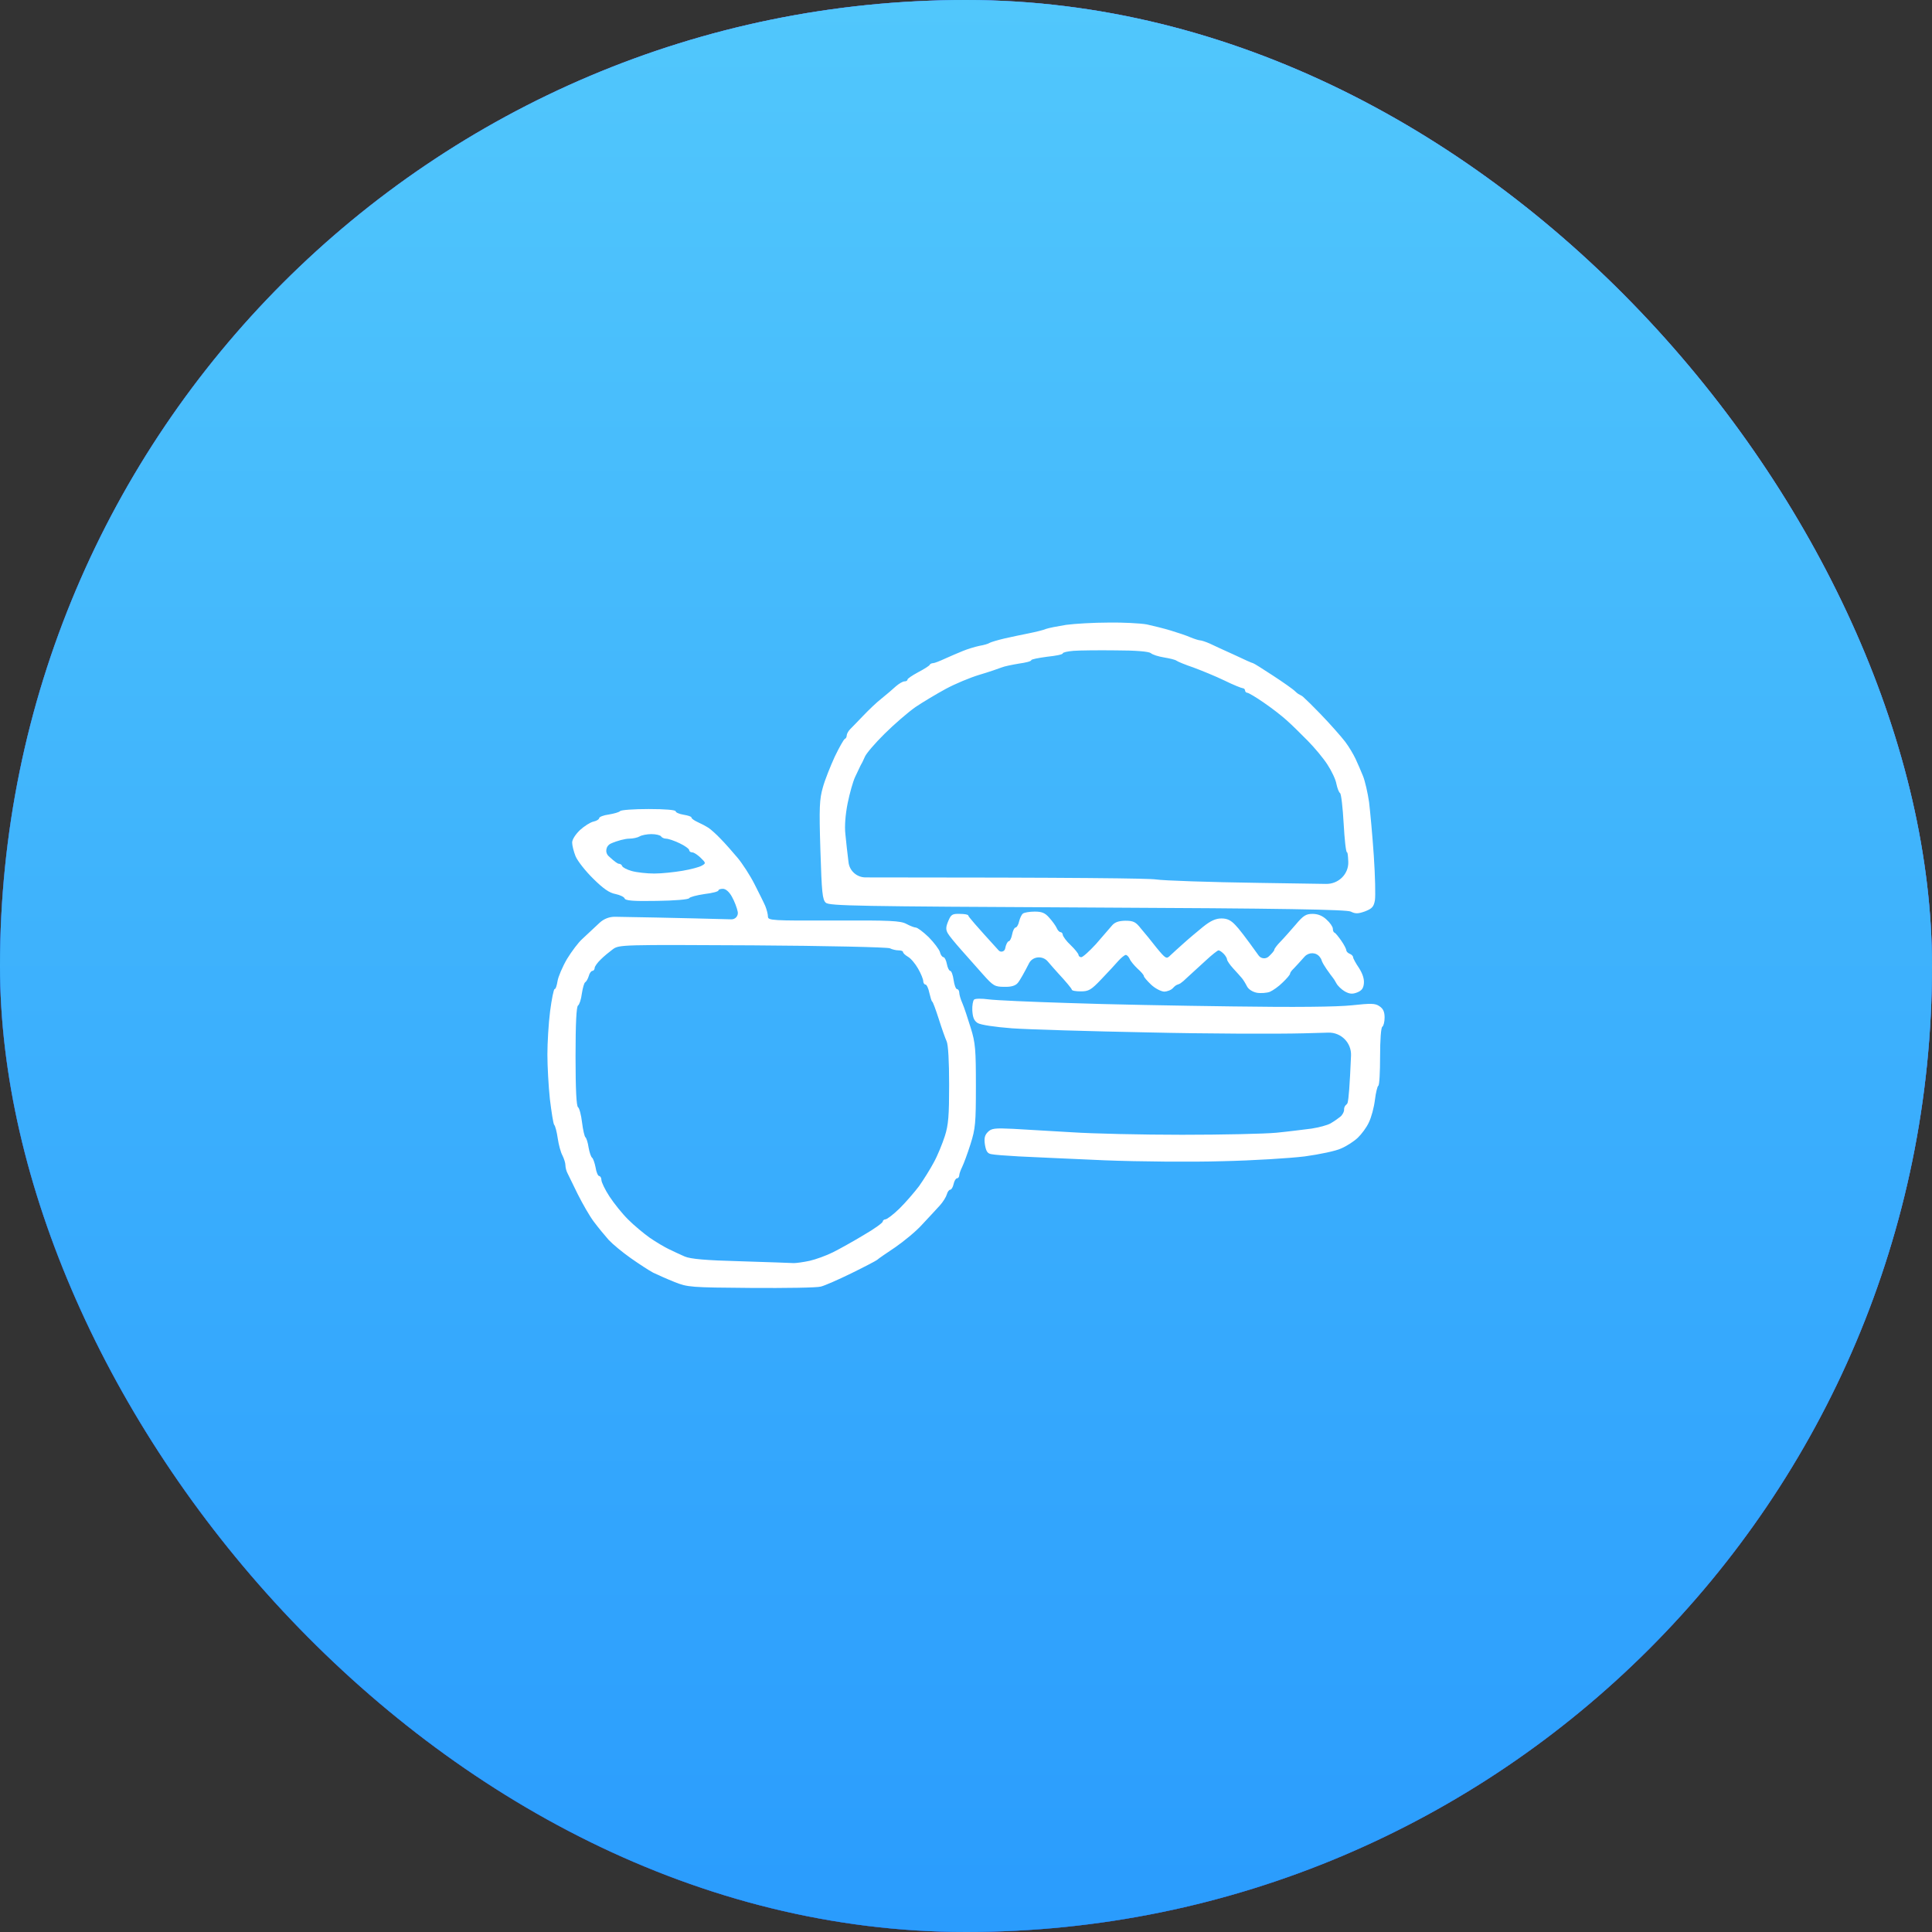 <svg width="90" height="90" viewBox="0 0 90 90" fill="none" xmlns="http://www.w3.org/2000/svg">
<rect x="0" y="0" width="90" height="90" fill="#333333" stroke="none"/>
<rect width="90" height="90" rx="45" fill="url(#paint0_linear_2030_555)"/>
<rect width="90" height="90" rx="45" fill="url(#paint1_linear_2030_555)"/>
<rect width="90" height="90" rx="45" fill="url(#paint2_linear_2030_555)"/>
<g clip-path="url(#clip0_2030_555)">
<path fill-rule="evenodd" clip-rule="evenodd" d="M49.665 29.108C49.267 29.172 48.837 29.256 48.722 29.299C48.606 29.352 48.25 29.437 47.935 29.501C47.621 29.564 47.097 29.671 46.782 29.745C46.468 29.819 46.153 29.915 46.101 29.947C46.048 29.989 45.828 30.053 45.629 30.085C45.43 30.127 45.073 30.233 44.843 30.329C44.612 30.424 44.235 30.584 44.004 30.69C43.773 30.796 43.532 30.892 43.469 30.892C43.407 30.892 43.333 30.924 43.312 30.966C43.291 31.019 43.05 31.168 42.767 31.317C42.494 31.465 42.274 31.614 42.274 31.656C42.274 31.709 42.211 31.741 42.138 31.741C42.054 31.741 41.876 31.847 41.729 31.975C41.582 32.113 41.278 32.368 41.069 32.538C40.848 32.708 40.471 33.069 40.219 33.334C39.968 33.599 39.685 33.886 39.601 33.971C39.517 34.056 39.444 34.194 39.444 34.258C39.444 34.332 39.402 34.407 39.36 34.417C39.307 34.438 39.098 34.81 38.888 35.245C38.689 35.681 38.427 36.328 38.332 36.679C38.175 37.231 38.154 37.603 38.217 39.599C38.28 41.595 38.311 41.903 38.468 42.052C38.636 42.201 39.936 42.222 50.661 42.275C59.845 42.317 62.728 42.37 62.927 42.466C63.137 42.572 63.263 42.572 63.588 42.455C63.913 42.328 63.997 42.243 64.049 41.935C64.081 41.733 64.06 40.799 63.997 39.864C63.934 38.93 63.829 37.804 63.777 37.369C63.714 36.934 63.588 36.382 63.493 36.148C63.399 35.914 63.242 35.553 63.148 35.352C63.053 35.15 62.843 34.789 62.665 34.555C62.487 34.322 61.973 33.737 61.512 33.26C61.17 32.905 60.856 32.597 60.7 32.458C60.637 32.401 60.555 32.375 60.483 32.328C60.436 32.298 60.385 32.256 60.338 32.209C60.233 32.102 59.761 31.773 59.289 31.465C58.807 31.147 58.398 30.892 58.367 30.892C58.336 30.892 57.948 30.722 57.507 30.509C57.056 30.308 56.532 30.064 56.354 29.979C56.165 29.894 55.956 29.83 55.903 29.83C55.851 29.83 55.641 29.766 55.463 29.692C55.274 29.607 54.855 29.469 54.54 29.373C54.226 29.278 53.712 29.15 53.419 29.087C53.114 29.034 52.307 28.991 51.636 29.002C50.955 29.002 50.064 29.055 49.665 29.108ZM50.011 30.318C50.284 30.297 51.164 30.287 51.982 30.297C52.905 30.297 53.513 30.35 53.607 30.424C53.691 30.499 53.964 30.584 54.226 30.626C54.488 30.669 54.75 30.733 54.802 30.775C54.855 30.817 55.211 30.966 55.589 31.093C55.966 31.232 56.616 31.497 57.035 31.699C57.444 31.901 57.843 32.06 57.895 32.06C57.948 32.06 58 32.113 58 32.166C58 32.219 58.052 32.272 58.105 32.272C58.157 32.272 58.503 32.474 58.87 32.729C59.227 32.973 59.709 33.345 59.929 33.546C60.16 33.748 60.6 34.184 60.914 34.502C61.229 34.821 61.648 35.32 61.837 35.617C62.026 35.904 62.225 36.318 62.256 36.52C62.298 36.721 62.372 36.913 62.424 36.944C62.477 36.976 62.55 37.603 62.592 38.357C62.634 39.1 62.697 39.705 62.749 39.705C62.774 39.705 62.795 39.818 62.808 40.144C62.831 40.719 62.351 41.185 61.775 41.176L58.65 41.128C56.364 41.096 54.205 41.022 53.859 40.969C53.521 40.917 50.311 40.875 40.32 40.873C39.914 40.873 39.569 40.566 39.527 40.162C39.475 39.758 39.412 39.174 39.381 38.856C39.339 38.484 39.381 37.953 39.486 37.422C39.58 36.955 39.737 36.403 39.831 36.201C39.926 35.999 40.041 35.755 40.083 35.67C40.136 35.585 40.23 35.394 40.293 35.245C40.356 35.097 40.764 34.619 41.205 34.184C41.656 33.737 42.295 33.185 42.641 32.941C42.987 32.708 43.627 32.325 44.056 32.092C44.486 31.858 45.199 31.561 45.629 31.433C46.059 31.306 46.52 31.147 46.657 31.093C46.782 31.04 47.149 30.966 47.464 30.913C47.778 30.87 48.04 30.807 48.04 30.754C48.04 30.711 48.376 30.648 48.774 30.594C49.183 30.552 49.508 30.488 49.508 30.435C49.508 30.393 49.728 30.34 50.011 30.318ZM28.886 37.783C28.844 37.836 28.614 37.9 28.362 37.943C28.11 37.974 27.911 38.059 27.911 38.112C27.911 38.166 27.796 38.24 27.649 38.272C27.502 38.303 27.219 38.484 27.02 38.665C26.8 38.877 26.653 39.111 26.653 39.249C26.653 39.387 26.727 39.673 26.811 39.886C26.905 40.109 27.272 40.576 27.628 40.926C28.1 41.394 28.383 41.595 28.677 41.648C28.886 41.691 29.075 41.786 29.096 41.85C29.127 41.956 29.505 41.988 30.595 41.967C31.413 41.956 32.073 41.903 32.105 41.84C32.136 41.786 32.451 41.702 32.818 41.648C33.174 41.606 33.468 41.532 33.468 41.478C33.468 41.436 33.562 41.404 33.677 41.404C33.803 41.404 33.971 41.542 34.097 41.776C34.212 41.978 34.338 42.307 34.369 42.487C34.397 42.669 34.252 42.832 34.068 42.826C32.965 42.791 31.717 42.771 30.564 42.742L28.658 42.707C28.388 42.702 28.126 42.804 27.929 42.989C27.488 43.404 27.244 43.628 27.114 43.751C26.947 43.9 26.632 44.314 26.412 44.675C26.202 45.036 26.003 45.503 25.972 45.705C25.94 45.907 25.888 46.076 25.835 46.076C25.794 46.076 25.699 46.544 25.626 47.106C25.552 47.68 25.5 48.593 25.5 49.124C25.5 49.665 25.552 50.6 25.615 51.194C25.689 51.8 25.773 52.341 25.814 52.394C25.867 52.447 25.94 52.734 25.982 53.032C26.024 53.318 26.119 53.679 26.202 53.828C26.276 53.977 26.339 54.178 26.339 54.274C26.339 54.38 26.381 54.55 26.433 54.646C26.485 54.752 26.706 55.198 26.915 55.633C27.136 56.069 27.46 56.642 27.66 56.907C27.859 57.173 28.173 57.555 28.352 57.757C28.54 57.959 29.002 58.341 29.379 58.606C29.756 58.872 30.228 59.18 30.427 59.286C30.627 59.382 31.077 59.583 31.423 59.721C32.032 59.965 32.168 59.976 34.988 59.997C36.602 60.008 38.06 59.987 38.238 59.934C38.416 59.891 39.045 59.615 39.653 59.318C40.261 59.02 40.806 58.734 40.859 58.691C40.911 58.638 41.299 58.373 41.698 58.107C42.096 57.831 42.673 57.364 42.956 57.045C43.249 56.737 43.606 56.344 43.773 56.164C43.931 55.994 44.077 55.75 44.109 55.633C44.14 55.516 44.214 55.421 44.266 55.421C44.319 55.421 44.392 55.304 44.423 55.155C44.455 55.007 44.528 54.89 44.581 54.89C44.633 54.89 44.685 54.826 44.685 54.752C44.685 54.688 44.748 54.508 44.822 54.359C44.895 54.21 45.073 53.732 45.21 53.297C45.44 52.575 45.461 52.309 45.461 50.589C45.461 48.901 45.44 48.582 45.22 47.882C45.084 47.446 44.916 46.926 44.832 46.735C44.748 46.554 44.685 46.321 44.685 46.236C44.685 46.151 44.633 46.076 44.581 46.076C44.528 46.076 44.455 45.885 44.423 45.652C44.392 45.418 44.319 45.227 44.266 45.227C44.214 45.227 44.14 45.078 44.109 44.908C44.077 44.738 44.004 44.59 43.952 44.59C43.899 44.59 43.815 44.484 43.784 44.346C43.742 44.218 43.511 43.91 43.26 43.655C43.008 43.411 42.736 43.209 42.662 43.209C42.599 43.209 42.4 43.135 42.222 43.039C41.949 42.891 41.467 42.87 38.836 42.88C35.984 42.891 35.774 42.88 35.774 42.7C35.774 42.604 35.722 42.381 35.648 42.201C35.575 42.031 35.344 41.574 35.145 41.181C34.946 40.788 34.59 40.236 34.359 39.96C34.128 39.684 33.772 39.28 33.573 39.079C33.373 38.866 33.111 38.633 32.996 38.558C32.881 38.484 32.66 38.367 32.493 38.293C32.336 38.219 32.21 38.134 32.21 38.081C32.21 38.038 32.042 37.985 31.843 37.953C31.643 37.921 31.476 37.847 31.476 37.794C31.476 37.73 30.983 37.688 30.218 37.688C29.536 37.688 28.939 37.73 28.886 37.783ZM29.798 38.962C29.882 38.909 30.134 38.856 30.343 38.856C30.564 38.856 30.763 38.909 30.794 38.962C30.826 39.015 30.931 39.068 31.025 39.068C31.13 39.068 31.413 39.164 31.654 39.28C31.906 39.397 32.105 39.546 32.105 39.599C32.105 39.631 32.128 39.664 32.16 39.684C32.202 39.71 32.257 39.701 32.303 39.719C32.391 39.754 32.519 39.846 32.629 39.949C32.891 40.204 32.891 40.215 32.681 40.332C32.566 40.395 32.168 40.502 31.79 40.565C31.413 40.629 30.826 40.693 30.48 40.693C30.134 40.693 29.662 40.64 29.431 40.576C29.201 40.512 29.002 40.406 28.981 40.342C28.97 40.289 28.897 40.236 28.823 40.236C28.778 40.236 28.643 40.152 28.355 39.885C28.163 39.707 28.226 39.393 28.467 39.291C28.75 39.164 29.127 39.068 29.306 39.068C29.494 39.068 29.715 39.015 29.798 38.962ZM28.551 44.218C28.844 44.006 28.97 44.006 35.061 44.038C38.479 44.059 41.362 44.123 41.456 44.176C41.561 44.229 41.739 44.271 41.855 44.271C41.97 44.271 42.065 44.303 42.065 44.346C42.065 44.399 42.169 44.494 42.295 44.569C42.431 44.643 42.641 44.898 42.767 45.121C42.903 45.354 43.008 45.62 43.008 45.705C43.008 45.79 43.06 45.864 43.113 45.864C43.165 45.864 43.249 46.034 43.291 46.246C43.343 46.459 43.396 46.65 43.427 46.66C43.459 46.671 43.595 47.043 43.731 47.467C43.868 47.903 44.035 48.37 44.098 48.508C44.172 48.667 44.214 49.443 44.214 50.526C44.214 51.97 44.182 52.405 44.014 52.925C43.899 53.276 43.679 53.828 43.501 54.147C43.333 54.465 43.019 54.964 42.809 55.261C42.589 55.548 42.19 56.015 41.897 56.302C41.614 56.578 41.32 56.801 41.247 56.801C41.184 56.801 41.121 56.854 41.121 56.907C41.121 56.96 40.733 57.247 40.251 57.523C39.779 57.81 39.129 58.171 38.815 58.33C38.5 58.489 37.997 58.67 37.714 58.734C37.42 58.797 37.095 58.84 36.98 58.84C36.864 58.829 35.753 58.797 34.516 58.755C32.87 58.712 32.168 58.649 31.895 58.532C31.696 58.447 31.36 58.288 31.161 58.192C30.962 58.097 30.564 57.863 30.27 57.661C29.987 57.459 29.526 57.077 29.264 56.812C28.991 56.546 28.603 56.058 28.393 55.739C28.184 55.421 28.016 55.07 28.016 54.964C28.016 54.869 27.964 54.784 27.911 54.784C27.859 54.784 27.775 54.603 27.744 54.38C27.702 54.168 27.628 53.966 27.586 53.934C27.534 53.902 27.46 53.69 27.419 53.456C27.387 53.223 27.314 53.01 27.272 52.978C27.23 52.947 27.157 52.639 27.114 52.288C27.073 51.938 26.989 51.619 26.926 51.577C26.852 51.524 26.811 50.759 26.811 49.209C26.811 47.658 26.852 46.894 26.926 46.841C26.989 46.798 27.073 46.554 27.104 46.289C27.146 46.023 27.209 45.79 27.261 45.758C27.314 45.726 27.387 45.599 27.429 45.461C27.46 45.333 27.544 45.227 27.597 45.227C27.649 45.227 27.702 45.163 27.702 45.089C27.702 45.025 27.827 44.845 27.985 44.696C28.131 44.547 28.393 44.335 28.551 44.218ZM47.663 42.551C47.59 42.593 47.516 42.763 47.474 42.923C47.443 43.082 47.359 43.209 47.306 43.209C47.254 43.209 47.181 43.358 47.149 43.528C47.118 43.698 47.044 43.846 46.992 43.846C46.94 43.846 46.856 44.006 46.824 44.186C46.798 44.33 46.619 44.381 46.521 44.273C45.434 43.08 45.105 42.696 45.105 42.647C45.105 42.604 44.927 42.572 44.706 42.572C44.361 42.562 44.298 42.604 44.172 42.912C44.056 43.188 44.056 43.305 44.151 43.475C44.214 43.592 44.497 43.931 44.769 44.239C45.042 44.547 45.493 45.057 45.786 45.386C46.269 45.928 46.342 45.97 46.782 45.97C47.107 45.981 47.306 45.917 47.411 45.79C47.506 45.684 47.736 45.269 47.935 44.876C48.102 44.544 48.569 44.504 48.809 44.788C48.966 44.973 49.129 45.157 49.288 45.333C49.644 45.715 49.927 46.055 49.927 46.098C49.927 46.151 50.116 46.182 50.347 46.182C50.714 46.182 50.829 46.119 51.311 45.609C51.615 45.291 51.972 44.908 52.098 44.76C52.234 44.611 52.391 44.484 52.444 44.484C52.496 44.484 52.58 44.569 52.622 44.664C52.664 44.77 52.831 44.972 52.989 45.121C53.156 45.269 53.282 45.418 53.282 45.461C53.282 45.514 53.44 45.694 53.618 45.864C53.806 46.044 54.079 46.182 54.226 46.193C54.373 46.193 54.561 46.119 54.645 46.023C54.682 45.981 54.723 45.943 54.761 45.915C54.829 45.864 54.919 45.855 54.99 45.807C55.073 45.75 55.186 45.656 55.295 45.545C55.484 45.376 55.872 45.014 56.165 44.749C56.448 44.484 56.721 44.271 56.763 44.271C56.815 44.271 56.92 44.346 57.004 44.431C57.088 44.515 57.161 44.643 57.161 44.696C57.161 44.749 57.287 44.94 57.444 45.11C57.612 45.291 57.79 45.492 57.853 45.567C57.916 45.641 58.021 45.811 58.084 45.938C58.157 46.087 58.346 46.204 58.545 46.246C58.734 46.278 59.007 46.257 59.153 46.204C59.3 46.14 59.573 45.949 59.751 45.768C59.94 45.588 60.097 45.407 60.097 45.354C60.097 45.312 60.17 45.206 60.264 45.121C60.348 45.036 60.579 44.781 60.778 44.558C60.974 44.349 61.314 44.352 61.483 44.583C61.505 44.613 61.521 44.637 61.534 44.657C61.558 44.695 61.566 44.74 61.583 44.782C61.619 44.867 61.701 45.007 61.795 45.142C61.931 45.333 62.057 45.514 62.089 45.545C62.12 45.577 62.194 45.694 62.256 45.811C62.319 45.928 62.498 46.098 62.644 46.182C62.854 46.299 62.99 46.321 63.211 46.236C63.431 46.151 63.514 46.044 63.535 45.811C63.556 45.599 63.473 45.354 63.305 45.089C63.158 44.876 63.032 44.643 63.032 44.59C63.032 44.537 62.959 44.462 62.875 44.431C62.791 44.399 62.718 44.324 62.718 44.271C62.718 44.218 62.613 44.006 62.477 43.815C62.351 43.634 62.215 43.464 62.162 43.443C62.12 43.432 62.089 43.347 62.089 43.262C62.089 43.178 61.963 42.986 61.795 42.838C61.606 42.657 61.386 42.572 61.145 42.572C60.841 42.572 60.715 42.647 60.359 43.071C60.128 43.337 59.814 43.698 59.646 43.868C59.489 44.027 59.363 44.197 59.363 44.239C59.363 44.292 59.237 44.431 59.101 44.558C58.962 44.687 58.741 44.664 58.631 44.51C57.999 43.627 57.701 43.246 57.549 43.093C57.34 42.87 57.172 42.785 56.899 42.785C56.637 42.785 56.396 42.891 56.039 43.178C55.767 43.401 55.348 43.751 55.127 43.953C54.897 44.154 54.624 44.409 54.519 44.505C54.341 44.685 54.31 44.675 53.88 44.154C53.639 43.846 53.314 43.443 53.146 43.252C52.905 42.944 52.8 42.891 52.412 42.891C52.087 42.901 51.919 42.965 51.783 43.135C51.678 43.262 51.343 43.645 51.049 43.984C50.745 44.314 50.441 44.59 50.368 44.59C50.305 44.59 50.242 44.537 50.242 44.484C50.242 44.431 50.074 44.218 49.875 44.027C49.676 43.846 49.519 43.623 49.508 43.549C49.508 43.485 49.456 43.422 49.403 43.422C49.351 43.422 49.267 43.337 49.225 43.231C49.183 43.135 49.026 42.912 48.879 42.753C48.68 42.519 48.523 42.466 48.198 42.466C47.967 42.466 47.726 42.508 47.663 42.551ZM45.377 46.565C45.325 46.607 45.283 46.841 45.294 47.075C45.315 47.404 45.377 47.552 45.545 47.658C45.692 47.743 46.321 47.839 47.149 47.903C47.904 47.956 50.756 48.041 53.492 48.094C56.228 48.158 59.489 48.168 60.726 48.136L61.878 48.104C62.475 48.087 62.962 48.579 62.936 49.175C62.875 50.603 62.827 51.178 62.776 51.374C62.759 51.44 62.689 51.469 62.653 51.528C62.629 51.568 62.613 51.62 62.613 51.672C62.623 51.779 62.539 51.938 62.435 52.023C62.33 52.108 62.131 52.246 61.984 52.331C61.837 52.416 61.439 52.522 61.093 52.575C60.747 52.617 60.013 52.713 59.468 52.766C58.923 52.819 56.941 52.862 55.065 52.862C53.188 52.862 50.882 52.809 49.927 52.745C48.973 52.692 47.747 52.617 47.202 52.586C46.331 52.543 46.185 52.564 46.017 52.734C45.87 52.883 45.839 53.021 45.881 53.318C45.933 53.626 45.996 53.732 46.174 53.764C46.31 53.796 46.887 53.839 47.464 53.87C48.04 53.902 49.833 53.977 51.448 54.051C53.062 54.115 55.536 54.136 56.952 54.093C58.367 54.062 60.086 53.955 60.778 53.87C61.47 53.775 62.236 53.616 62.477 53.499C62.728 53.393 63.074 53.17 63.252 53C63.42 52.84 63.661 52.522 63.766 52.288C63.882 52.055 64.007 51.587 64.049 51.237C64.091 50.897 64.165 50.6 64.206 50.579C64.259 50.557 64.29 49.941 64.29 49.209C64.29 48.434 64.332 47.86 64.395 47.828C64.448 47.797 64.5 47.605 64.5 47.404C64.5 47.138 64.437 46.99 64.259 46.873C64.06 46.735 63.871 46.735 62.98 46.83C62.309 46.905 60.296 46.926 57.423 46.883C54.939 46.852 51.5 46.788 49.77 46.724C48.04 46.671 46.363 46.597 46.048 46.554C45.734 46.512 45.43 46.512 45.377 46.565Z" fill="white"/>
</g>
<defs>
<linearGradient id="paint0_linear_2030_555" x1="45" y1="0" x2="45" y2="90" gradientUnits="userSpaceOnUse">
<stop stop-color="#9736E1"/>
<stop offset="1" stop-color="#9634E2"/>
</linearGradient>
<linearGradient id="paint1_linear_2030_555" x1="90" y1="3.70313e-06" x2="33.4" y2="81.992" gradientUnits="userSpaceOnUse">
<stop stop-color="#55ADFE"/>
<stop offset="1" stop-color="#0061BB"/>
</linearGradient>
<linearGradient id="paint2_linear_2030_555" x1="45" y1="0" x2="45" y2="90" gradientUnits="userSpaceOnUse">
<stop stop-color="#51C7FC"/>
<stop offset="1" stop-color="#2A9CFD"/>
</linearGradient>
<clipPath id="clip0_2030_555">
<rect width="40" height="40" fill="white" transform="translate(25.5 25)"/>
</clipPath>
</defs>
</svg>
